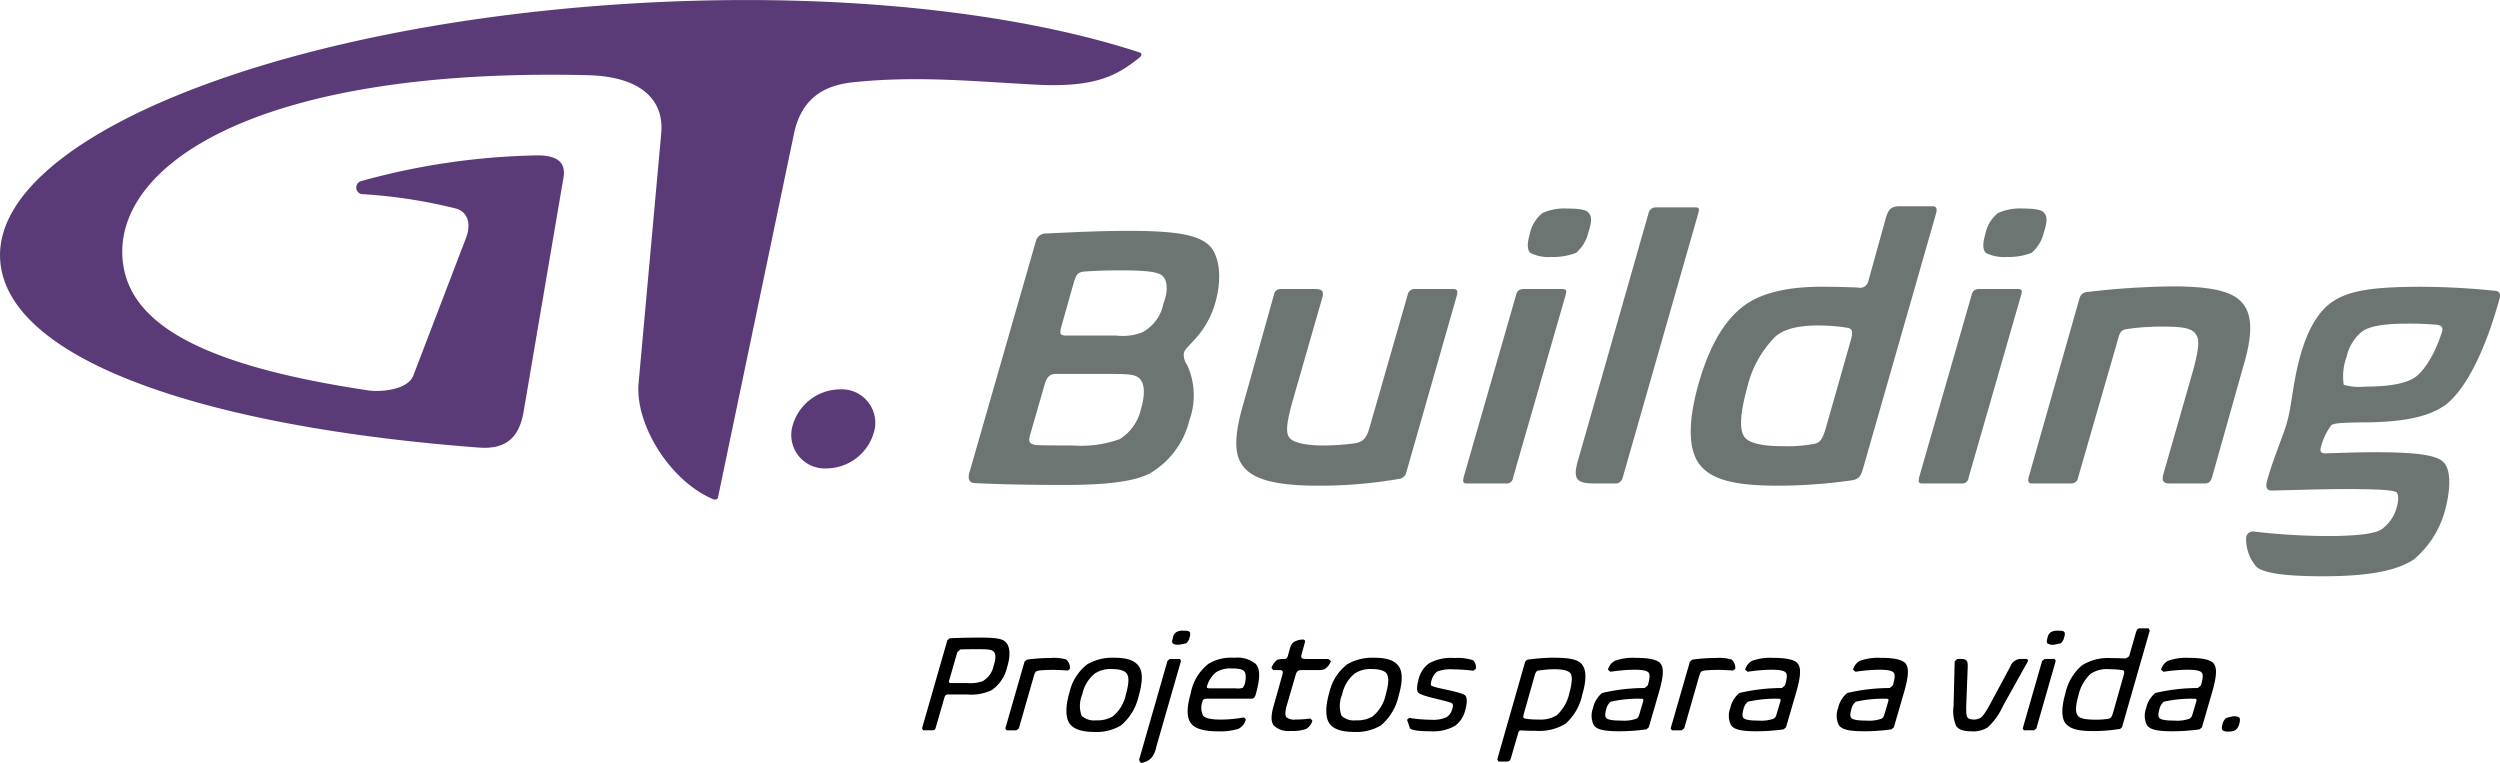 <svg xmlns="http://www.w3.org/2000/svg" width="251.746" height="76.83" viewBox="0 0 251.746 76.83">
  <g id="Grupo_2423" data-name="Grupo 2423" transform="translate(-357.304 -669.892)">
    <path id="Caminho_18" data-name="Caminho 18" d="M7426.061,15907.171c.39.134.058.472-.045.553-2.131,1.661-4.2,3-10.253,2.7-6.32-.323-11.984-.929-18.543-.25-3.409.355-5.3,2.016-5.972,5.217l-7.653,36.636c-.194.3-.453.146-.651.057-4.321-1.935-7.7-7.555-7.335-11.617l2.279-25.142c.313-3.464-2.148-5.739-7.419-5.863-33.889-.8-48.013,9.384-46.78,18.931.826,6.385,8.536,10.388,24.707,12.813,1.106.167,3.952.011,4.534-1.509l5.321-13.9c.452-1.185.292-2.567-1.077-2.916a51.642,51.642,0,0,0-9.267-1.432.675.675,0,0,1-.275-1.31,70.668,70.668,0,0,1,17.8-2.6c2.551.012,2.846,1.137,2.575,2.461l-3.976,23.347c-.44,2.573-1.74,3.823-4.5,3.615-27.04-2.036-46.981-8.561-48.171-18.471-1.455-12.145,26.608-23.869,62.685-26.191,20.544-1.322,39.257.689,52.018,4.876" transform="translate(-6954 -15232)" fill="#5a3b78"/>
    <path id="Caminho_19" data-name="Caminho 19" d="M7395.866,15941.1a5,5,0,0,0-4.828,3.979,3.375,3.375,0,0,0,3.523,3.98,5,5,0,0,0,4.829-3.98,3.375,3.375,0,0,0-3.524-3.979" transform="translate(-6954 -15232)" fill="#5a3b78"/>
    <path id="Caminho_20" data-name="Caminho 20" d="M7428.379,15929.68c-.488-.449-1.838-.562-4.314-.562-1.352,0-2.4.036-3.452.112-.751.035-.938.3-1.163,1.051l-1.314,4.65c-.149.676,0,.75.6.75h4.953a5.547,5.547,0,0,0,2.587-.3,4.141,4.141,0,0,0,2.176-2.889c.563-1.5.338-2.4-.074-2.813m-2.478,10.205c-.411-.3-1.125-.34-3.037-.34h-5.178c-.637,0-.936.264-1.164.978l-1.5,5.214c-.189.713,0,.9.675.977.9.035,1.987.035,3.6.035a11.54,11.54,0,0,0,4.766-.636,4.815,4.815,0,0,0,2.138-3.038c.488-1.652.338-2.777-.3-3.189m1.128,9.717c-1.5.712-3.828,1.125-8.63,1.125-3.751,0-6.679-.076-8.965-.188-.263,0-.751-.149-.526-1.013l6.714-23.371a1.021,1.021,0,0,1,1.015-.752c2.514-.112,5.14-.264,8.441-.264,5.326,0,7.014.565,7.99,1.465.826.788,1.425,2.775.637,5.7a9.15,9.15,0,0,1-2.324,4.016c-.453.523-.79.787-.864,1.125a1.687,1.687,0,0,0,.337,1.2,7.383,7.383,0,0,1,.225,5.555,8.543,8.543,0,0,1-4.05,5.4" transform="translate(-6954 -15232)" fill="#6d7572"/>
    <path id="Caminho_21" data-name="Caminho 21" d="M7452.908,15949.489a.85.85,0,0,1-.788.637,46.69,46.69,0,0,1-8.1.675c-5.1,0-6.9-.937-7.691-2.176-.749-1.125-.714-3,.151-5.966l3.112-11.1a.655.655,0,0,1,.713-.562h3.378c.862,0,.974.263.711,1.089l-2.964,10.317c-.524,1.912-.675,2.964-.337,3.487.337.563,1.613.862,3.526.862a24.49,24.49,0,0,0,3.152-.225c.75-.149,1.087-.45,1.389-1.387l3.9-13.582a.7.7,0,0,1,.749-.562h3.79c.45,0,.524.188.411.639Z" transform="translate(-6954 -15232)" fill="#6d7572"/>
    <path id="Caminho_22" data-name="Caminho 22" d="M7470.01,15927.353a6.336,6.336,0,0,1-2.475.414,4.067,4.067,0,0,1-2.14-.414c-.337-.376-.3-1.013-.036-1.911a3.544,3.544,0,0,1,1.274-2.1,5.381,5.381,0,0,1,2.516-.45c1.086,0,1.912.112,2.1.414.376.337.338.975,0,1.987a3.873,3.873,0,0,1-1.238,2.063m-6.341,22.622a.638.638,0,0,1-.711.6h-3.94c-.412,0-.412-.187-.338-.6l5.291-18.382c.112-.451.337-.6.826-.6h3.825c.45,0,.45.188.337.6Z" transform="translate(-6954 -15232)" fill="#6d7572"/>
    <path id="Caminho_23" data-name="Caminho 23" d="M7474.7,15950.014a.732.732,0,0,1-.788.563h-2.063c-1.8,0-2.176-.45-1.652-2.288l7.129-24.984a.709.709,0,0,1,.713-.526h4.015c.373,0,.373.15.261.6Z" transform="translate(-6954 -15232)" fill="#6d7572"/>
    <path id="Caminho_24" data-name="Caminho 24" d="M7486.961,15945.887c.45.6,1.652.938,3.976.938a15.012,15.012,0,0,0,3-.226c.6-.111.826-.376,1.163-1.388l2.552-8.968c.261-.937.225-1.276-.376-1.351a18.4,18.4,0,0,0-2.851-.225c-2.138,0-3.452.376-4.313,1.089a10.786,10.786,0,0,0-2.89,5.252c-.826,3.038-.675,4.276-.263,4.877m3.265,4.914c-4.84,0-6.641-.826-7.653-1.989-1.051-1.2-1.539-3.675-.189-8.4,1.276-4.391,2.963-6.566,4.541-7.728,1.649-1.239,4.239-1.915,7.766-1.915,1.462,0,2.7.038,3.676.077a.87.87,0,0,0,1.087-.678l1.726-6.226c.264-.975.563-1.276,1.425-1.276h3.3c.373,0,.486.187.373.675l-7.389,25.811c-.225.825-.563,1.051-1.238,1.128a53.437,53.437,0,0,1-7.428.523" transform="translate(-6954 -15232)" fill="#6d7572"/>
    <path id="Caminho_25" data-name="Caminho 25" d="M7515.88,15927.353a6.337,6.337,0,0,1-2.475.414,4.067,4.067,0,0,1-2.14-.414c-.338-.376-.3-1.013-.036-1.911a3.547,3.547,0,0,1,1.274-2.1,5.38,5.38,0,0,1,2.516-.45c1.086,0,1.912.112,2.1.414.376.337.337.975,0,1.987a3.873,3.873,0,0,1-1.238,2.063m-6.341,22.622a.638.638,0,0,1-.711.6h-3.94c-.412,0-.412-.187-.338-.6l5.291-18.382c.112-.451.337-.6.826-.6h3.825c.45,0,.45.188.337.6Z" transform="translate(-6954 -15232)" fill="#6d7572"/>
    <path id="Caminho_26" data-name="Caminho 26" d="M7534.035,15950.014c-.148.412-.338.563-.711.563h-3.529c-.749,0-.823-.337-.6-1.086l2.925-10.205c.563-2.064.714-3.115.338-3.677-.338-.64-1.312-.826-3.189-.826a23.692,23.692,0,0,0-3.638.225c-.752.076-.865.3-1.125,1.314l-3.941,13.654a.68.68,0,0,1-.713.6h-3.9c-.412,0-.45-.187-.373-.6l5.139-18.083a.839.839,0,0,1,.788-.6,79.725,79.725,0,0,1,8.553-.562c4.426,0,6.341.636,7.2,1.874.826,1.125.9,3-.074,6.229Z" transform="translate(-6954 -15232)" fill="#6d7572"/>
    <path id="Caminho_27" data-name="Caminho 27" d="M7547.312,15940.634a5.52,5.52,0,0,0,2.176.188c2.887,0,4.275-.45,4.95-.9.9-.6,1.951-2.138,2.739-4.5.151-.453.112-.752-.486-.826a30.243,30.243,0,0,0-3.076-.112c-2.4,0-3.828.3-4.5.825a4.531,4.531,0,0,0-1.5,2.476,5.718,5.718,0,0,0-.3,2.851m15.306-9.453c.338.036.488.3.412.676-1.537,5.628-3.527,9.341-5.516,10.842-1.424.974-3.6,1.726-8.44,1.726-2.025.036-2.662.074-3,.263a6.425,6.425,0,0,0-1.051,2.175c-.112.414-.076.639.338.677.749,0,2.925-.112,5.065-.112,4.314,0,6.265.3,6.94,1.013.637.637.826,2.251.148,4.838a9.768,9.768,0,0,1-3.15,4.952c-1.652,1.09-4.39,1.688-9.116,1.688-4.014,0-6-.338-6.714-.939a4.263,4.263,0,0,1-1.051-2.963.678.678,0,0,1,.787-.6,65.173,65.173,0,0,0,7.278.45c3.6,0,5.065-.3,5.627-.713a3.987,3.987,0,0,0,1.463-2.139c.225-.787.189-1.313,0-1.539-.263-.187-1.2-.337-5.14-.337-2.513,0-5.477.112-7.5.15-.376,0-.562-.3-.45-.787.45-1.915,1.839-5.14,2.064-6.154.45-1.463.562-3.938,1.35-6.715.749-2.627,1.8-4.352,3.114-5.291,1.575-1.087,3.639-1.575,9.042-1.575a74.58,74.58,0,0,1,7.5.414" transform="translate(-6954 -15232)" fill="#6d7572"/>
    <path id="Caminho_28" data-name="Caminho 28" d="M7411.352,15967.5c-.18-.19-.5-.233-1.528-.233-.828,0-1.431,0-1.819.027l-.3.261-.811,2.823c-.07.234-.014.3.206.3h1.692a3.608,3.608,0,0,0,1.461-.191,2.335,2.335,0,0,0,1.115-1.57c.261-.826.192-1.225-.014-1.417m-.18,3.883a4.783,4.783,0,0,1-2.492.44h-1.9c-.208,0-.3.066-.386.343l-.854,2.961c-.055.232-.137.3-.342.3h-.939l-.11-.191,2.547-8.867.235-.206c.921-.04,1.912-.067,3-.067,1.678,0,2.3.11,2.643.453.371.371.563,1.17.137,2.547a3.818,3.818,0,0,1-1.542,2.286" transform="translate(-6954 -15232)"/>
    <path id="Caminho_29" data-name="Caminho 29" d="M7414.473,15968.525l.235-.208a17.12,17.12,0,0,1,2.381-.165,4.313,4.313,0,0,1,1.583.152,1.111,1.111,0,0,1,.371.948l-.221.165c-.33-.026-.976-.069-1.431-.069-.481,0-1,.015-1.4.058-.385.066-.44.1-.579.563l-1.513,5.274-.249.19h-.991l-.122-.19Z" transform="translate(-6954 -15232)"/>
    <path id="Caminho_30" data-name="Caminho 30" d="M7424.774,15969.736c-.18-.29-.7-.47-1.487-.47a2.863,2.863,0,0,0-1.748.455,3.663,3.663,0,0,0-1.254,2.106,2.943,2.943,0,0,0-.067,2.133,1.8,1.8,0,0,0,1.446.467,3.036,3.036,0,0,0,1.678-.385,3.848,3.848,0,0,0,1.336-2.215c.33-1.186.316-1.736.1-2.092m-.606,5.216a4.847,4.847,0,0,1-2.672.646c-1.484,0-2.145-.385-2.475-.824s-.538-1.417-.028-3.153a4.948,4.948,0,0,1,1.817-2.849,5.066,5.066,0,0,1,2.683-.646c1.46,0,2.051.342,2.408.757.331.385.62,1.17.069,3.068a5.4,5.4,0,0,1-1.8,3" transform="translate(-6954 -15232)"/>
    <path id="Caminho_31" data-name="Caminho 31" d="M7430.732,15966.679l-.689.137c-.359,0-.565-.04-.632-.137-.11-.084-.084-.274,0-.536a.822.822,0,0,1,.357-.605,1.318,1.318,0,0,1,.7-.139c.316,0,.565.028.62.125.084.08.1.288,0,.564a.981.981,0,0,1-.357.591m-2.987,10.406a2.48,2.48,0,0,1-.5,1.13,1.736,1.736,0,0,1-1.06.507l-.179-.3,2.862-9.979.221-.194h1.032l.11.194Z" transform="translate(-6954 -15232)"/>
    <path id="Caminho_32" data-name="Caminho 32" d="M7433.763,15969.584a2.823,2.823,0,0,0-.91,1.39c-.055.194,0,.235.385.235h2.533a1.743,1.743,0,0,0,.689-.055l.165-.3c.166-.591.178-1.155-.043-1.377-.191-.205-.6-.274-1.292-.274a2.658,2.658,0,0,0-1.527.386m-.745-.867a4.341,4.341,0,0,1,2.561-.591,2.909,2.909,0,0,1,2.148.591c.411.426.565,1.17.04,3.055-.083.33-.205.47-.481.47h-4.337c-.412,0-.494.068-.551.261a1.768,1.768,0,0,0,.069,1.46c.235.275.869.385,1.777.385a13.662,13.662,0,0,0,2.338-.22l.18.206a1.488,1.488,0,0,1-.73.936,6.059,6.059,0,0,1-2.049.262c-1.432,0-2.3-.262-2.7-.742-.429-.51-.565-1.391-.07-3.112a4.879,4.879,0,0,1,1.8-2.959" transform="translate(-6954 -15232)"/>
    <path id="Caminho_33" data-name="Caminho 33" d="M7441.176,15967.257a1.684,1.684,0,0,1,.3-.632,1.76,1.76,0,0,1,1.032-.331c.165,0,.261.1.179.345l-.234.853c-.206.689-.18.757.51.757h2.118l.249.22a1.618,1.618,0,0,1-.661.814,1.431,1.431,0,0,1-.593.081h-1.554c-.551,0-.634.084-.785.62l-.855,2.933c-.177.605-.177,1.032-.04,1.2a1.261,1.261,0,0,0,.921.233,10.89,10.89,0,0,0,1.489-.109l.206.22a1.343,1.343,0,0,1-.646.838,3.831,3.831,0,0,1-1.5.194,2.154,2.154,0,0,1-1.75-.551c-.261-.37-.316-.922.029-2.093l.811-2.877c.165-.562.055-.605-.357-.605h-.536l-.167-.221a1.736,1.736,0,0,1,.593-.825l.412-.069h.264c.22,0,.33-.11.4-.383Z" transform="translate(-6954 -15232)"/>
    <path id="Caminho_34" data-name="Caminho 34" d="M7450.943,15969.736c-.179-.29-.7-.47-1.486-.47a2.865,2.865,0,0,0-1.748.455,3.665,3.665,0,0,0-1.254,2.106,2.934,2.934,0,0,0-.067,2.133,1.794,1.794,0,0,0,1.446.467,3.041,3.041,0,0,0,1.678-.385,3.856,3.856,0,0,0,1.336-2.215c.33-1.186.316-1.736.095-2.092m-.6,5.216a4.847,4.847,0,0,1-2.672.646c-1.484,0-2.145-.385-2.475-.824s-.538-1.417-.029-3.153a4.955,4.955,0,0,1,1.818-2.849,5.066,5.066,0,0,1,2.683-.646c1.46,0,2.051.342,2.408.757.331.385.62,1.17.069,3.068a5.4,5.4,0,0,1-1.8,3" transform="translate(-6954 -15232)"/>
    <path id="Caminho_35" data-name="Caminho 35" d="M7459.623,15968.372a.92.92,0,0,1,.289.881l-.248.18a17.817,17.817,0,0,0-2.009-.137,3.806,3.806,0,0,0-1.625.22,1.586,1.586,0,0,0-.536.771c-.1.288-.139.551-.082.618.192.263,3.095.634,3.455,1.034.15.161.22.687-.029,1.513a2.7,2.7,0,0,1-1.032,1.541,4.468,4.468,0,0,1-2.451.537c-1.362,0-1.844-.125-2.064-.287l-.3-.87.22-.191a15.028,15.028,0,0,0,2.255.191,3.264,3.264,0,0,0,1.474-.246,1.3,1.3,0,0,0,.577-.757c.1-.249.125-.524.041-.62-.247-.275-3.014-.675-3.44-1.115-.151-.15-.165-.592.014-1.237a2.763,2.763,0,0,1,1.073-1.709,4.561,4.561,0,0,1,2.561-.536,4.873,4.873,0,0,1,1.858.22" transform="translate(-6954 -15232)"/>
    <path id="Caminho_36" data-name="Caminho 36" d="M7469.412,15969.652c-.235-.246-.745-.371-1.626-.371a11.715,11.715,0,0,0-1.5.125c-.246.025-.33.136-.44.493l-1.087,3.842c-.11.385-.081.48.165.521a7.478,7.478,0,0,0,1.267.083,3.147,3.147,0,0,0,1.872-.426,4.225,4.225,0,0,0,1.28-2.259c.331-1.212.276-1.774.07-2.009m-1.585-1.527c1.681,0,2.382.232,2.727.62.385.4.62,1.264.081,3.095a5.355,5.355,0,0,1-1.707,2.947,5.107,5.107,0,0,1-2.944.7c-.551,0-1.061-.015-1.475-.04-.136-.015-.246,0-.316.233l-.728,2.5c-.069.29-.179.4-.454.4h-.814l-.122-.22,2.765-9.678a.452.452,0,0,1,.44-.384,21,21,0,0,1,2.547-.18" transform="translate(-6954 -15232)"/>
    <path id="Caminho_37" data-name="Caminho 37" d="M7476.77,15972.515c.067-.246-.043-.261-.208-.261a12.491,12.491,0,0,0-3.069.3,1.424,1.424,0,0,0-.455.8c-.122.439-.11.687,0,.825.151.191.635.275,1.53.275a3.7,3.7,0,0,0,1.527-.194c.137-.081.235-.191.345-.632Zm.563,2.617-.247.206a19.8,19.8,0,0,1-2.726.191c-1.678,0-2.258-.206-2.559-.605a2.124,2.124,0,0,1-.084-1.721,2.7,2.7,0,0,1,.922-1.528,18.76,18.76,0,0,1,4.282-.5l.316-.274c.22-.771.22-1.116.07-1.279-.18-.22-.675-.29-1.528-.29a17.809,17.809,0,0,0-2.312.206l-.249-.22a1.487,1.487,0,0,1,.689-.881,5.486,5.486,0,0,1,2.133-.3c1.487,0,2.174.235,2.449.539.316.371.414,1.046-.124,2.9Z" transform="translate(-6954 -15232)"/>
    <path id="Caminho_38" data-name="Caminho 38" d="M7481.472,15968.525l.235-.208a17.124,17.124,0,0,1,2.382-.165,4.307,4.307,0,0,1,1.582.152,1.111,1.111,0,0,1,.371.948l-.22.165c-.331-.026-.977-.069-1.432-.069-.481,0-1,.015-1.4.058-.385.066-.44.1-.579.563l-1.513,5.274-.249.19h-.991l-.122-.19Z" transform="translate(-6954 -15232)"/>
    <path id="Caminho_39" data-name="Caminho 39" d="M7490.587,15972.515c.069-.246-.041-.261-.206-.261a12.483,12.483,0,0,0-3.069.3,1.427,1.427,0,0,0-.455.8c-.124.439-.11.687,0,.825.154.191.635.275,1.528.275a3.7,3.7,0,0,0,1.529-.194c.137-.081.233-.191.343-.632Zm.565,2.617-.247.206a19.8,19.8,0,0,1-2.726.191c-1.678,0-2.258-.206-2.559-.605a2.12,2.12,0,0,1-.084-1.721,2.692,2.692,0,0,1,.924-1.528,18.743,18.743,0,0,1,4.28-.5l.316-.274c.22-.771.22-1.116.069-1.279-.179-.22-.675-.29-1.529-.29a17.884,17.884,0,0,0-2.313.206l-.246-.22a1.49,1.49,0,0,1,.687-.881,5.5,5.5,0,0,1,2.135-.3c1.487,0,2.174.235,2.449.539.318.371.414,1.046-.122,2.9Z" transform="translate(-6954 -15232)"/>
    <path id="Caminho_40" data-name="Caminho 40" d="M7501.45,15972.515c.068-.246-.042-.261-.208-.261a12.5,12.5,0,0,0-3.069.3,1.419,1.419,0,0,0-.454.8c-.123.439-.111.687,0,.825.15.191.634.275,1.529.275a3.689,3.689,0,0,0,1.527-.194c.137-.081.235-.191.345-.632Zm.563,2.617-.247.206a19.8,19.8,0,0,1-2.726.191c-1.678,0-2.258-.206-2.559-.605a2.116,2.116,0,0,1-.084-1.721,2.7,2.7,0,0,1,.922-1.528,18.774,18.774,0,0,1,4.282-.5l.316-.274c.221-.771.221-1.116.07-1.279-.18-.22-.675-.29-1.528-.29a17.784,17.784,0,0,0-2.312.206l-.249-.22a1.486,1.486,0,0,1,.69-.881,5.481,5.481,0,0,1,2.132-.3c1.487,0,2.174.235,2.449.539.316.371.414,1.046-.124,2.9Z" transform="translate(-6954 -15232)"/>
    <path id="Caminho_41" data-name="Caminho 41" d="M7508.8,15968.247c.55,0,.675.208.649.841l-.139,3.621c-.029.962,0,1.264.124,1.432.082.122.261.205.618.205a1.2,1.2,0,0,0,.7-.179c.205-.136.44-.441.976-1.417l2.023-3.759a1.132,1.132,0,0,1,1.156-.744h.386c.179,0,.3.084.165.33l-2.449,4.393a6.589,6.589,0,0,1-1.542,2.162,2.7,2.7,0,0,1-1.68.4c-.907,0-1.266-.234-1.5-.522a3.851,3.851,0,0,1-.261-2.037l.11-4.474.249-.249Z" transform="translate(-6954 -15232)"/>
    <path id="Caminho_42" data-name="Caminho 42" d="M7518.813,15966.679l-.7.137a.962.962,0,0,1-.632-.137c-.1-.084-.084-.274,0-.536a.869.869,0,0,1,.356-.605,1.385,1.385,0,0,1,.7-.139c.316,0,.565.028.62.125.095.08.095.288,0,.564a1.05,1.05,0,0,1-.345.591m-2.449,8.563-.22.19H7515.1l-.11-.19,1.953-6.8.261-.194h1l.11.194Z" transform="translate(-6954 -15232)"/>
    <path id="Caminho_43" data-name="Caminho 43" d="M7520.527,15973.947c.179.275.73.414,1.747.414a7.346,7.346,0,0,0,1.295-.084c.261-.04.371-.137.493-.536l1.089-3.842c.11-.384.07-.509-.179-.536a9.678,9.678,0,0,0-1.252-.082,2.983,2.983,0,0,0-1.886.455,4.249,4.249,0,0,0-1.238,2.2c-.359,1.264-.249,1.746-.069,2.008m1.486,1.567c-1.721,0-2.327-.342-2.686-.741-.342-.412-.55-1.268-.053-3.015a5.159,5.159,0,0,1,1.679-2.862,4.922,4.922,0,0,1,2.946-.73c.537,0,1.058.014,1.444.041l.359-.221.687-2.408c.1-.3.18-.414.44-.414h.84l.111.235-2.739,9.539a.421.421,0,0,1-.428.385,17.316,17.316,0,0,1-2.6.191" transform="translate(-6954 -15232)"/>
    <path id="Caminho_44" data-name="Caminho 44" d="M7532.47,15972.515c.069-.246-.041-.261-.206-.261a12.487,12.487,0,0,0-3.069.3,1.424,1.424,0,0,0-.455.8c-.124.439-.11.687,0,.825.154.191.635.275,1.528.275a3.694,3.694,0,0,0,1.529-.194c.137-.081.233-.191.343-.632Zm.565,2.617-.247.206a19.8,19.8,0,0,1-2.726.191c-1.678,0-2.258-.206-2.559-.605a2.124,2.124,0,0,1-.084-1.721,2.692,2.692,0,0,1,.924-1.528,18.764,18.764,0,0,1,4.28-.5l.316-.274c.221-.771.221-1.116.07-1.279-.18-.22-.675-.29-1.53-.29a17.85,17.85,0,0,0-2.312.206l-.247-.22a1.491,1.491,0,0,1,.687-.881,5.5,5.5,0,0,1,2.136-.3c1.486,0,2.173.235,2.448.539.319.371.414,1.046-.122,2.9Z" transform="translate(-6954 -15232)"/>
    <path id="Caminho_45" data-name="Caminho 45" d="M7535.493,15974.182l.7-.165c.316,0,.536.04.619.165.07.07.07.3-.014.593a1.076,1.076,0,0,1-.385.631,1.4,1.4,0,0,1-.716.152.859.859,0,0,1-.606-.152c-.081-.11-.055-.316.015-.591a1.132,1.132,0,0,1,.385-.633" transform="translate(-6954 -15232)"/>
  </g>
</svg>
